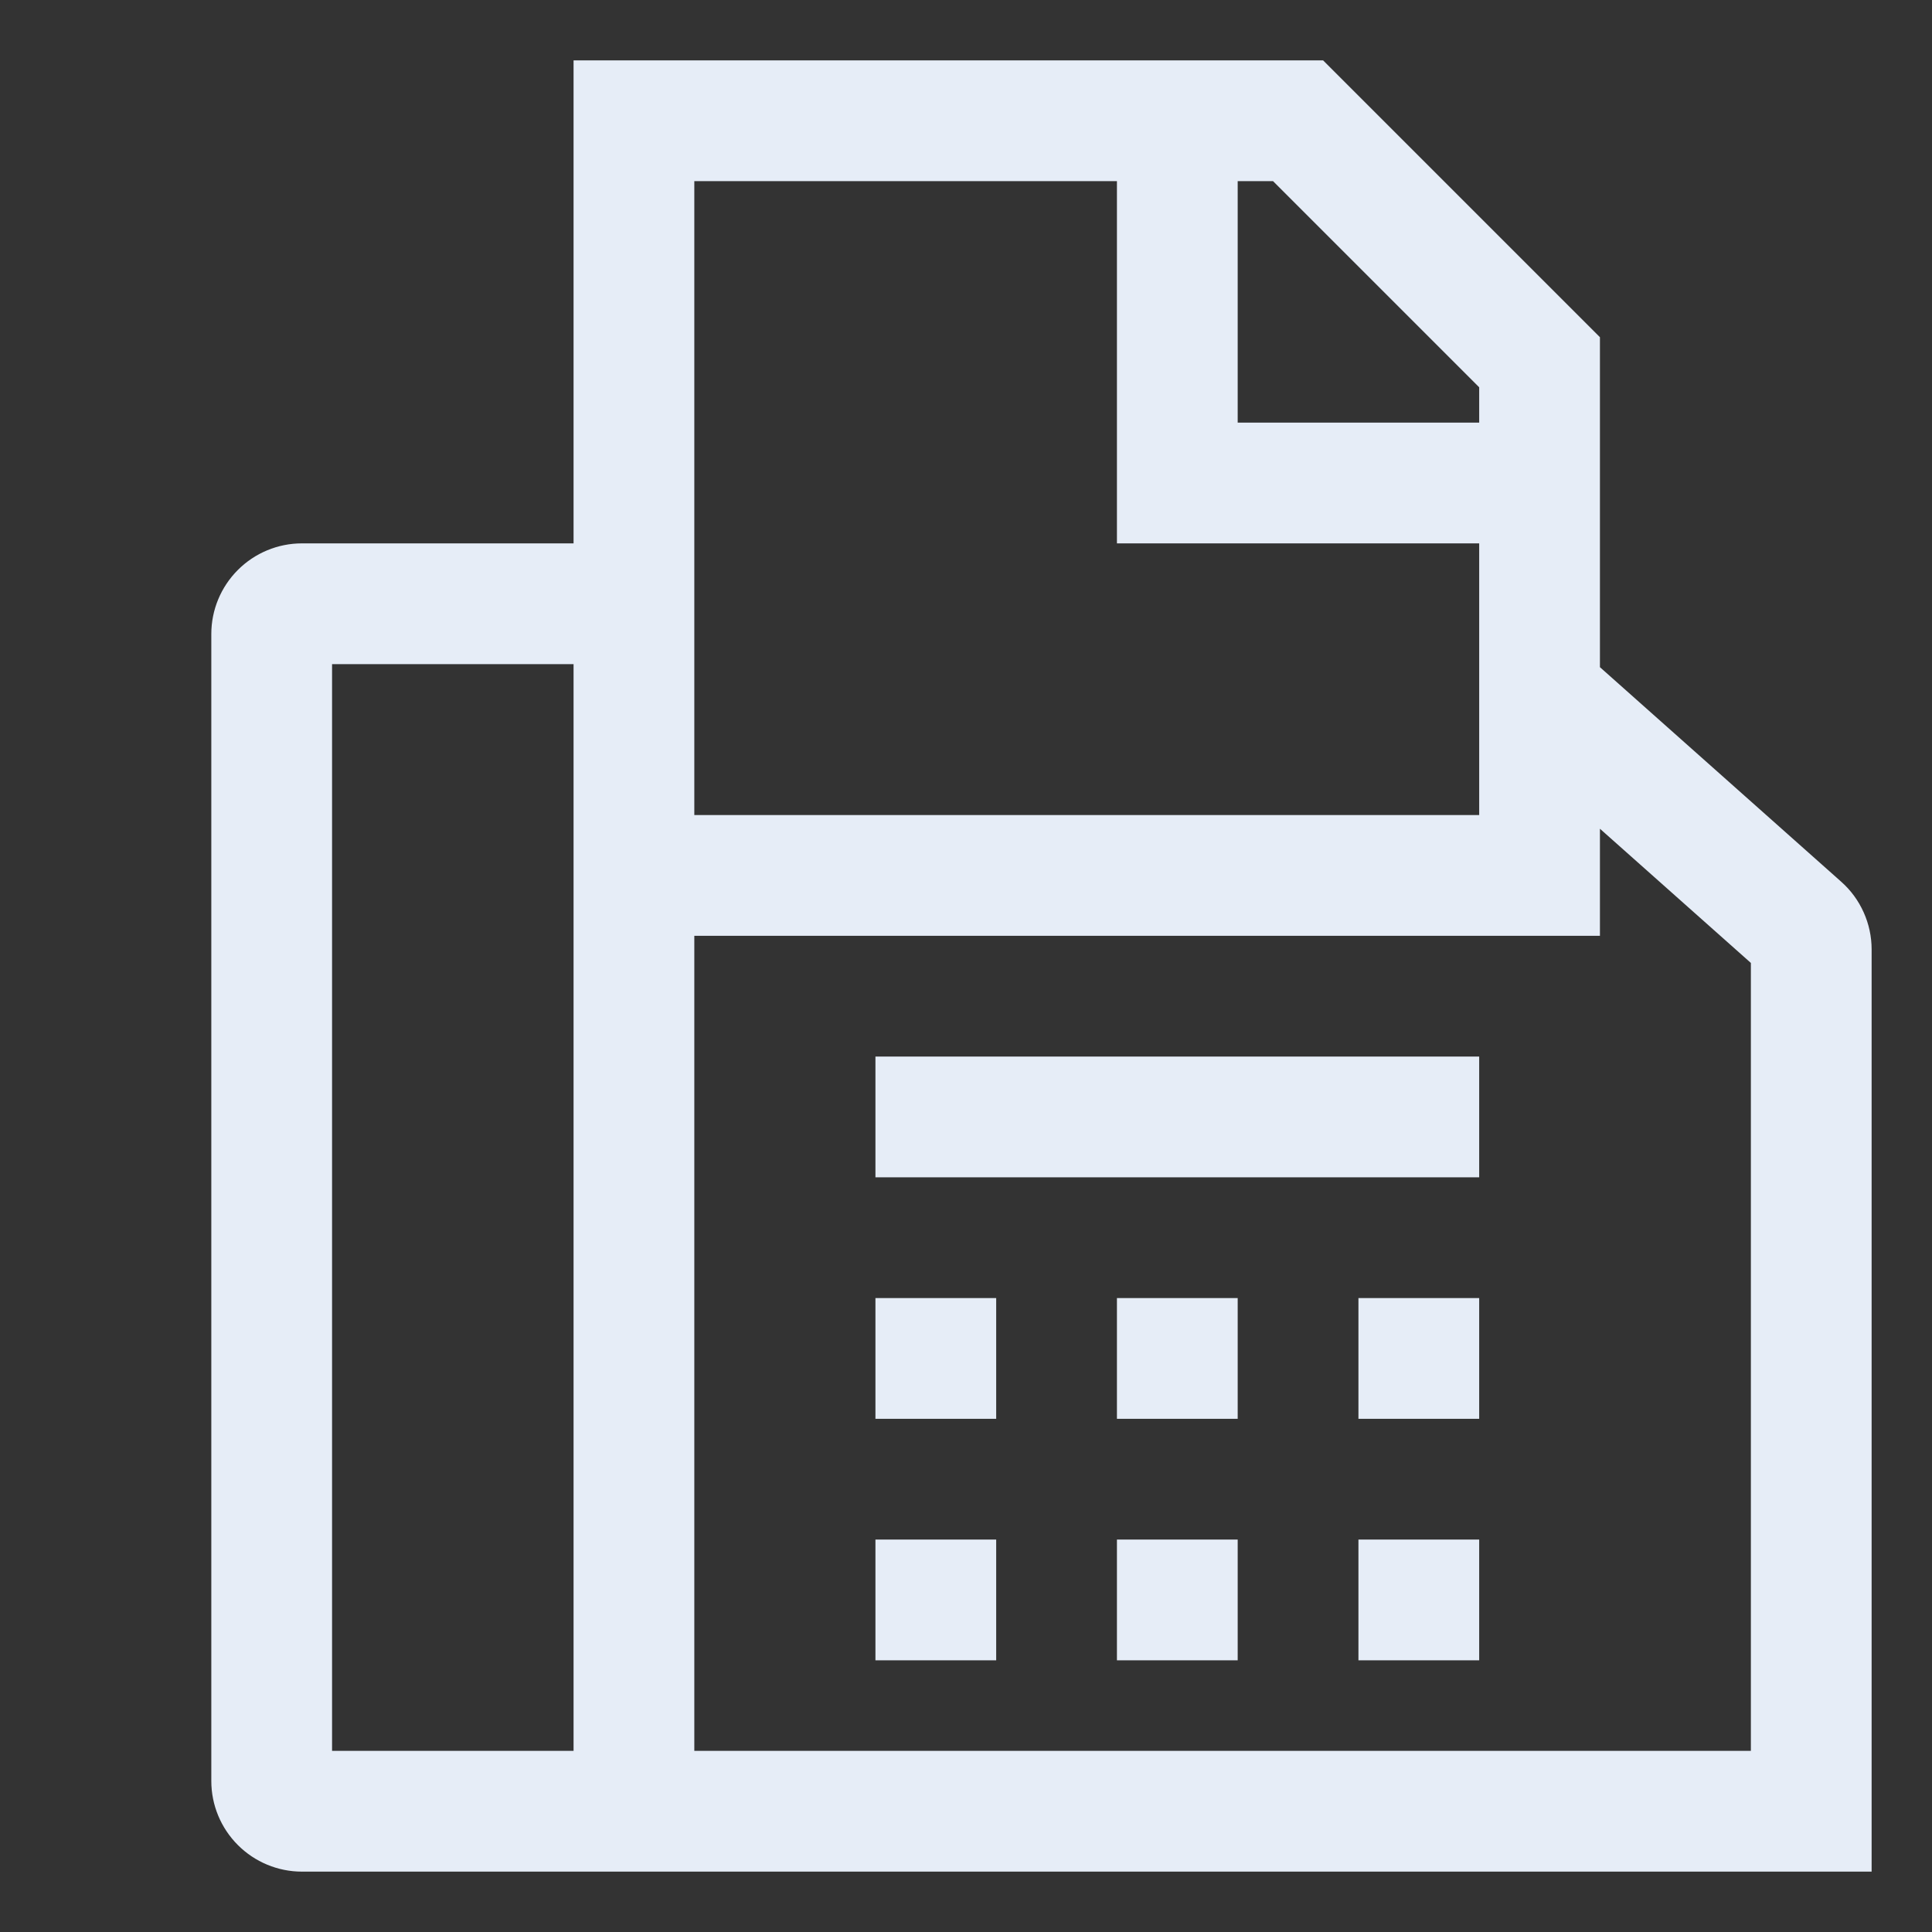 <svg width="24" height="24" viewBox="0 0 24 24" fill="none" xmlns="http://www.w3.org/2000/svg">
<rect x="0" y="0" width="24" height="24" fill="#333333" stroke="none"/>
<path d="M22.872 10.953L19.875 8.288V4.189L16.436 0.75H7.125V6.75H3.75C3.452 6.75 3.166 6.869 2.955 7.08C2.744 7.291 2.625 7.577 2.625 7.875V22.125C2.625 22.423 2.744 22.709 2.955 22.92C3.166 23.131 3.452 23.25 3.75 23.25H23.25V11.793C23.25 11.635 23.216 11.477 23.151 11.333C23.086 11.188 22.991 11.058 22.872 10.953ZM7.125 21.75H4.125V8.25H7.125V21.75ZM15.375 2.25H15.814L18.375 4.811V5.25H15.375V2.25ZM8.625 2.25H13.875V6.75H18.375V10.125H8.625V2.25ZM21.75 21.75H8.625V11.625H19.875V10.295L21.75 11.962V21.75Z" fill="#E6EDF7"/>
<path d="M10.875 16.125H12.375V17.625H10.875V16.125ZM13.875 16.125H15.375V17.625H13.875V16.125ZM10.875 19.125H12.375V20.625H10.875V19.125ZM13.875 19.125H15.375V20.625H13.875V19.125ZM16.875 16.125H18.375V17.625H16.875V16.125ZM16.875 19.125H18.375V20.625H16.875V19.125ZM10.875 13.125H18.375V14.625H10.875V13.125Z" fill="#E6EDF7"/>
</svg>
